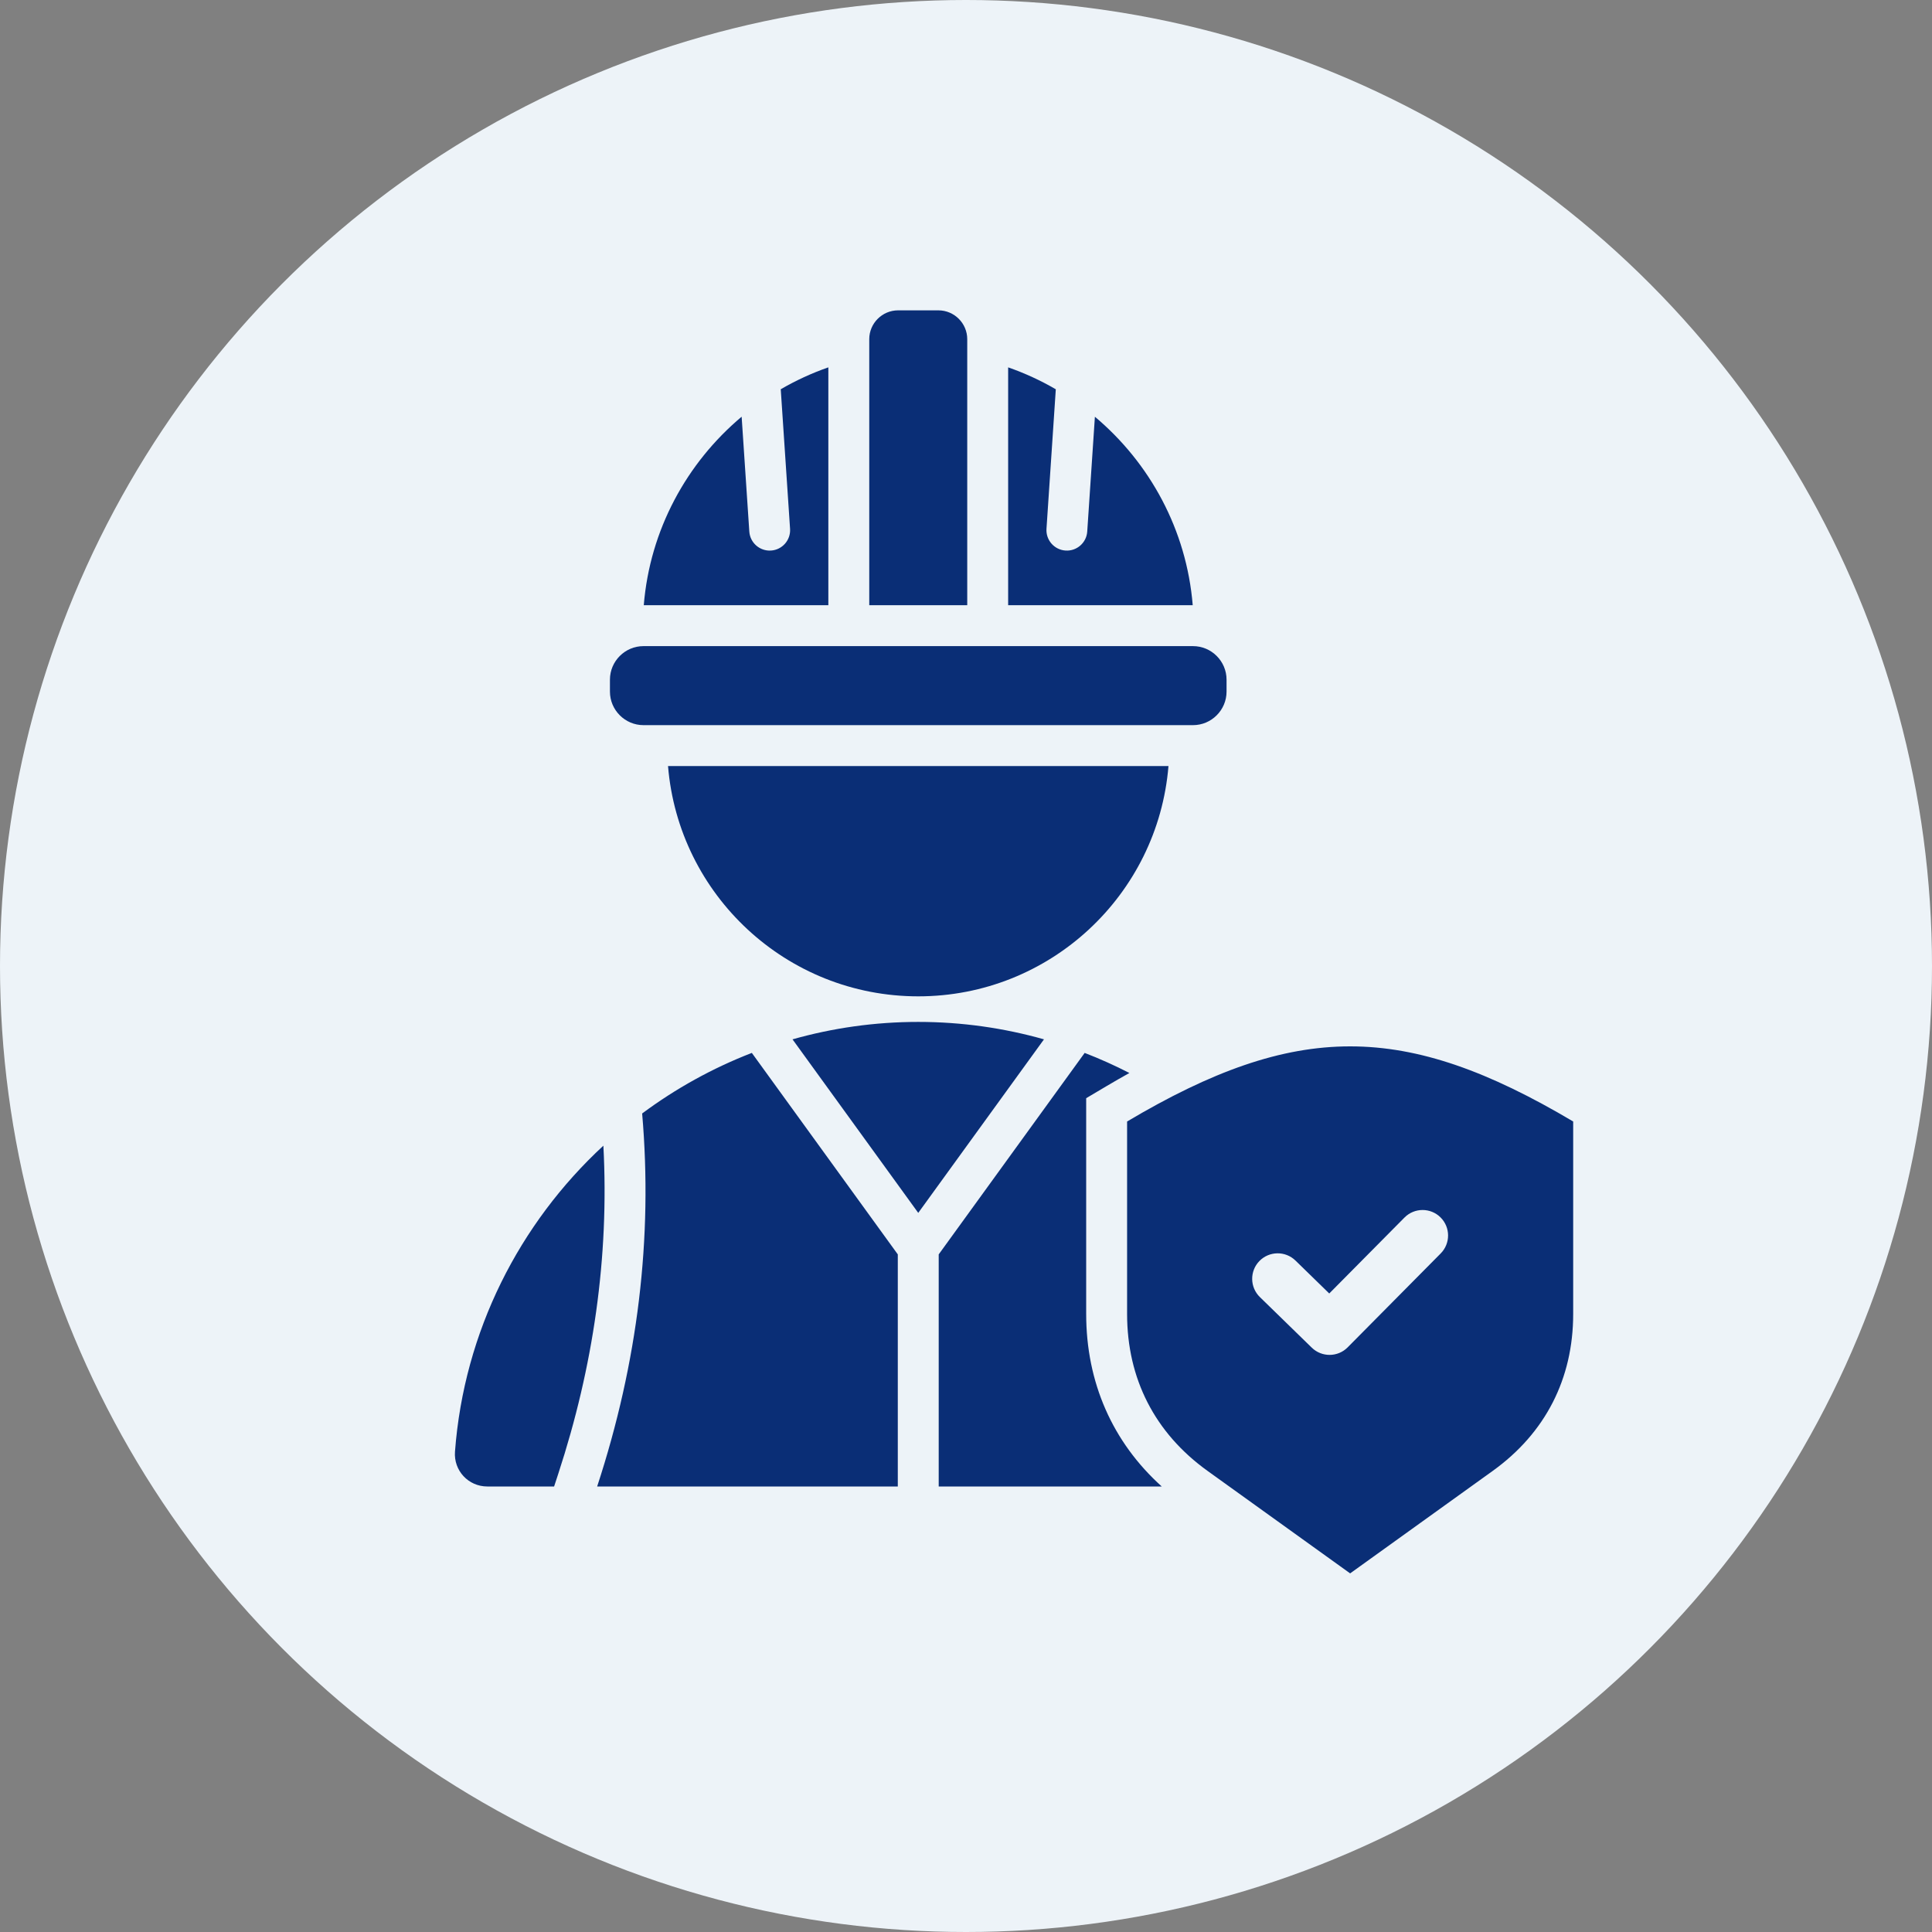 <?xml version="1.0" encoding="UTF-8"?>
<svg id="Layer_1" xmlns="http://www.w3.org/2000/svg" version="1.1" viewBox="0 0 652 652">
  <rect x="0" y="0" width="652" height="652" fill="#808080" stroke="none"/>
  <!-- Generator: Adobe Illustrator 29.3.1, SVG Export Plug-In . SVG Version: 2.1.0 Build 151)  -->
  <defs>
    <style>
      .st0 {
        fill: #0a2e76;
      }

      .st1 {
        fill: #edf3f8;
      }
    </style>
  </defs>
  <circle class="st1" cx="326" cy="326" r="326"/>
  <path class="st0" d="M402.514,204.245h-62.29v-80.271c5.623,1.958,11.002,4.444,16.082,7.396l-3.144,47.091c-.253,3.797,2.62,7.081,6.418,7.334s7.081-2.62,7.334-6.418l2.586-38.735c18.524,15.558,30.947,38.174,33.014,63.603l0.0 0ZM203.627,386.634c-28.316,26.191-47.034,62.628-50.082,103.259-.479,6.383,4.506,11.755,10.906,11.755h22.546l1.408-4.299c11.799-36.011,17.212-73.05,15.222-110.716ZM216.708,375.769c3.626,41.961-1.436,83.92-15.183,125.88h101.458v-78.327l-49.258-67.993c-13.298,5.143-25.733,12.054-37.016,20.441l0-0ZM309.885,344.869c-14.69,0-28.922,2.057-42.43,5.881l42.43,58.568,42.43-58.568c-13.509-3.823-27.739-5.881-42.43-5.881h0ZM366.557,443.444v-72.829l6.761-4.011c2.643-1.568,5.248-3.064,7.822-4.496-4.89-2.515-9.926-4.78-15.093-6.778l-49.259,67.995v78.326h75.271c-16.615-14.965-25.502-35.121-25.502-58.205v-0ZM530.908,378.476v64.967c0,21.859-9.398,40.186-27.147,52.944l-48.125,34.59-48.126-34.589c-17.75-12.758-27.146-31.085-27.146-52.944v-64.967c56.976-33.805,93.567-33.805,150.545-.001ZM326.419,114.459c0-5.347-4.375-9.722-9.722-9.722h-13.624c-5.347,0-9.722,4.375-9.722,9.722v89.787h33.068v-89.787h.001ZM217.154,244.718h185.462c6.223,0,11.313-5.092,11.313-11.313v-4.04c0-6.223-5.091-11.314-11.313-11.314h-185.462c-6.223,0-11.314,5.092-11.314,11.314v4.04c.001,6.222,5.092,11.313,11.314,11.313ZM279.546,123.974c-5.617,1.955-10.991,4.439-16.066,7.388l3.145,47.1c.253,3.797-2.62,7.081-6.418,7.334-3.797.253-7.081-2.62-7.334-6.418l-2.588-38.748c-18.532,15.56-30.961,38.18-33.028,63.616h62.288l-0-80.271ZM309.885,336.24c44.434,0,80.876-34.204,84.443-77.718h-168.886c3.568,43.515,40.009,77.718,84.443,77.718h0ZM473.987,410.881l-25.398,25.636-11.407-11.119c-3.406-3.313-8.854-3.237-12.168.168s-3.237,8.854.168,12.168l17.512,17.069c3.374,3.283,8.771,3.247,12.099-.1l31.393-31.688c3.35-3.369,3.336-8.817-.034-12.168-3.369-3.35-8.816-3.335-12.166.035v-0Z"/>
</svg>